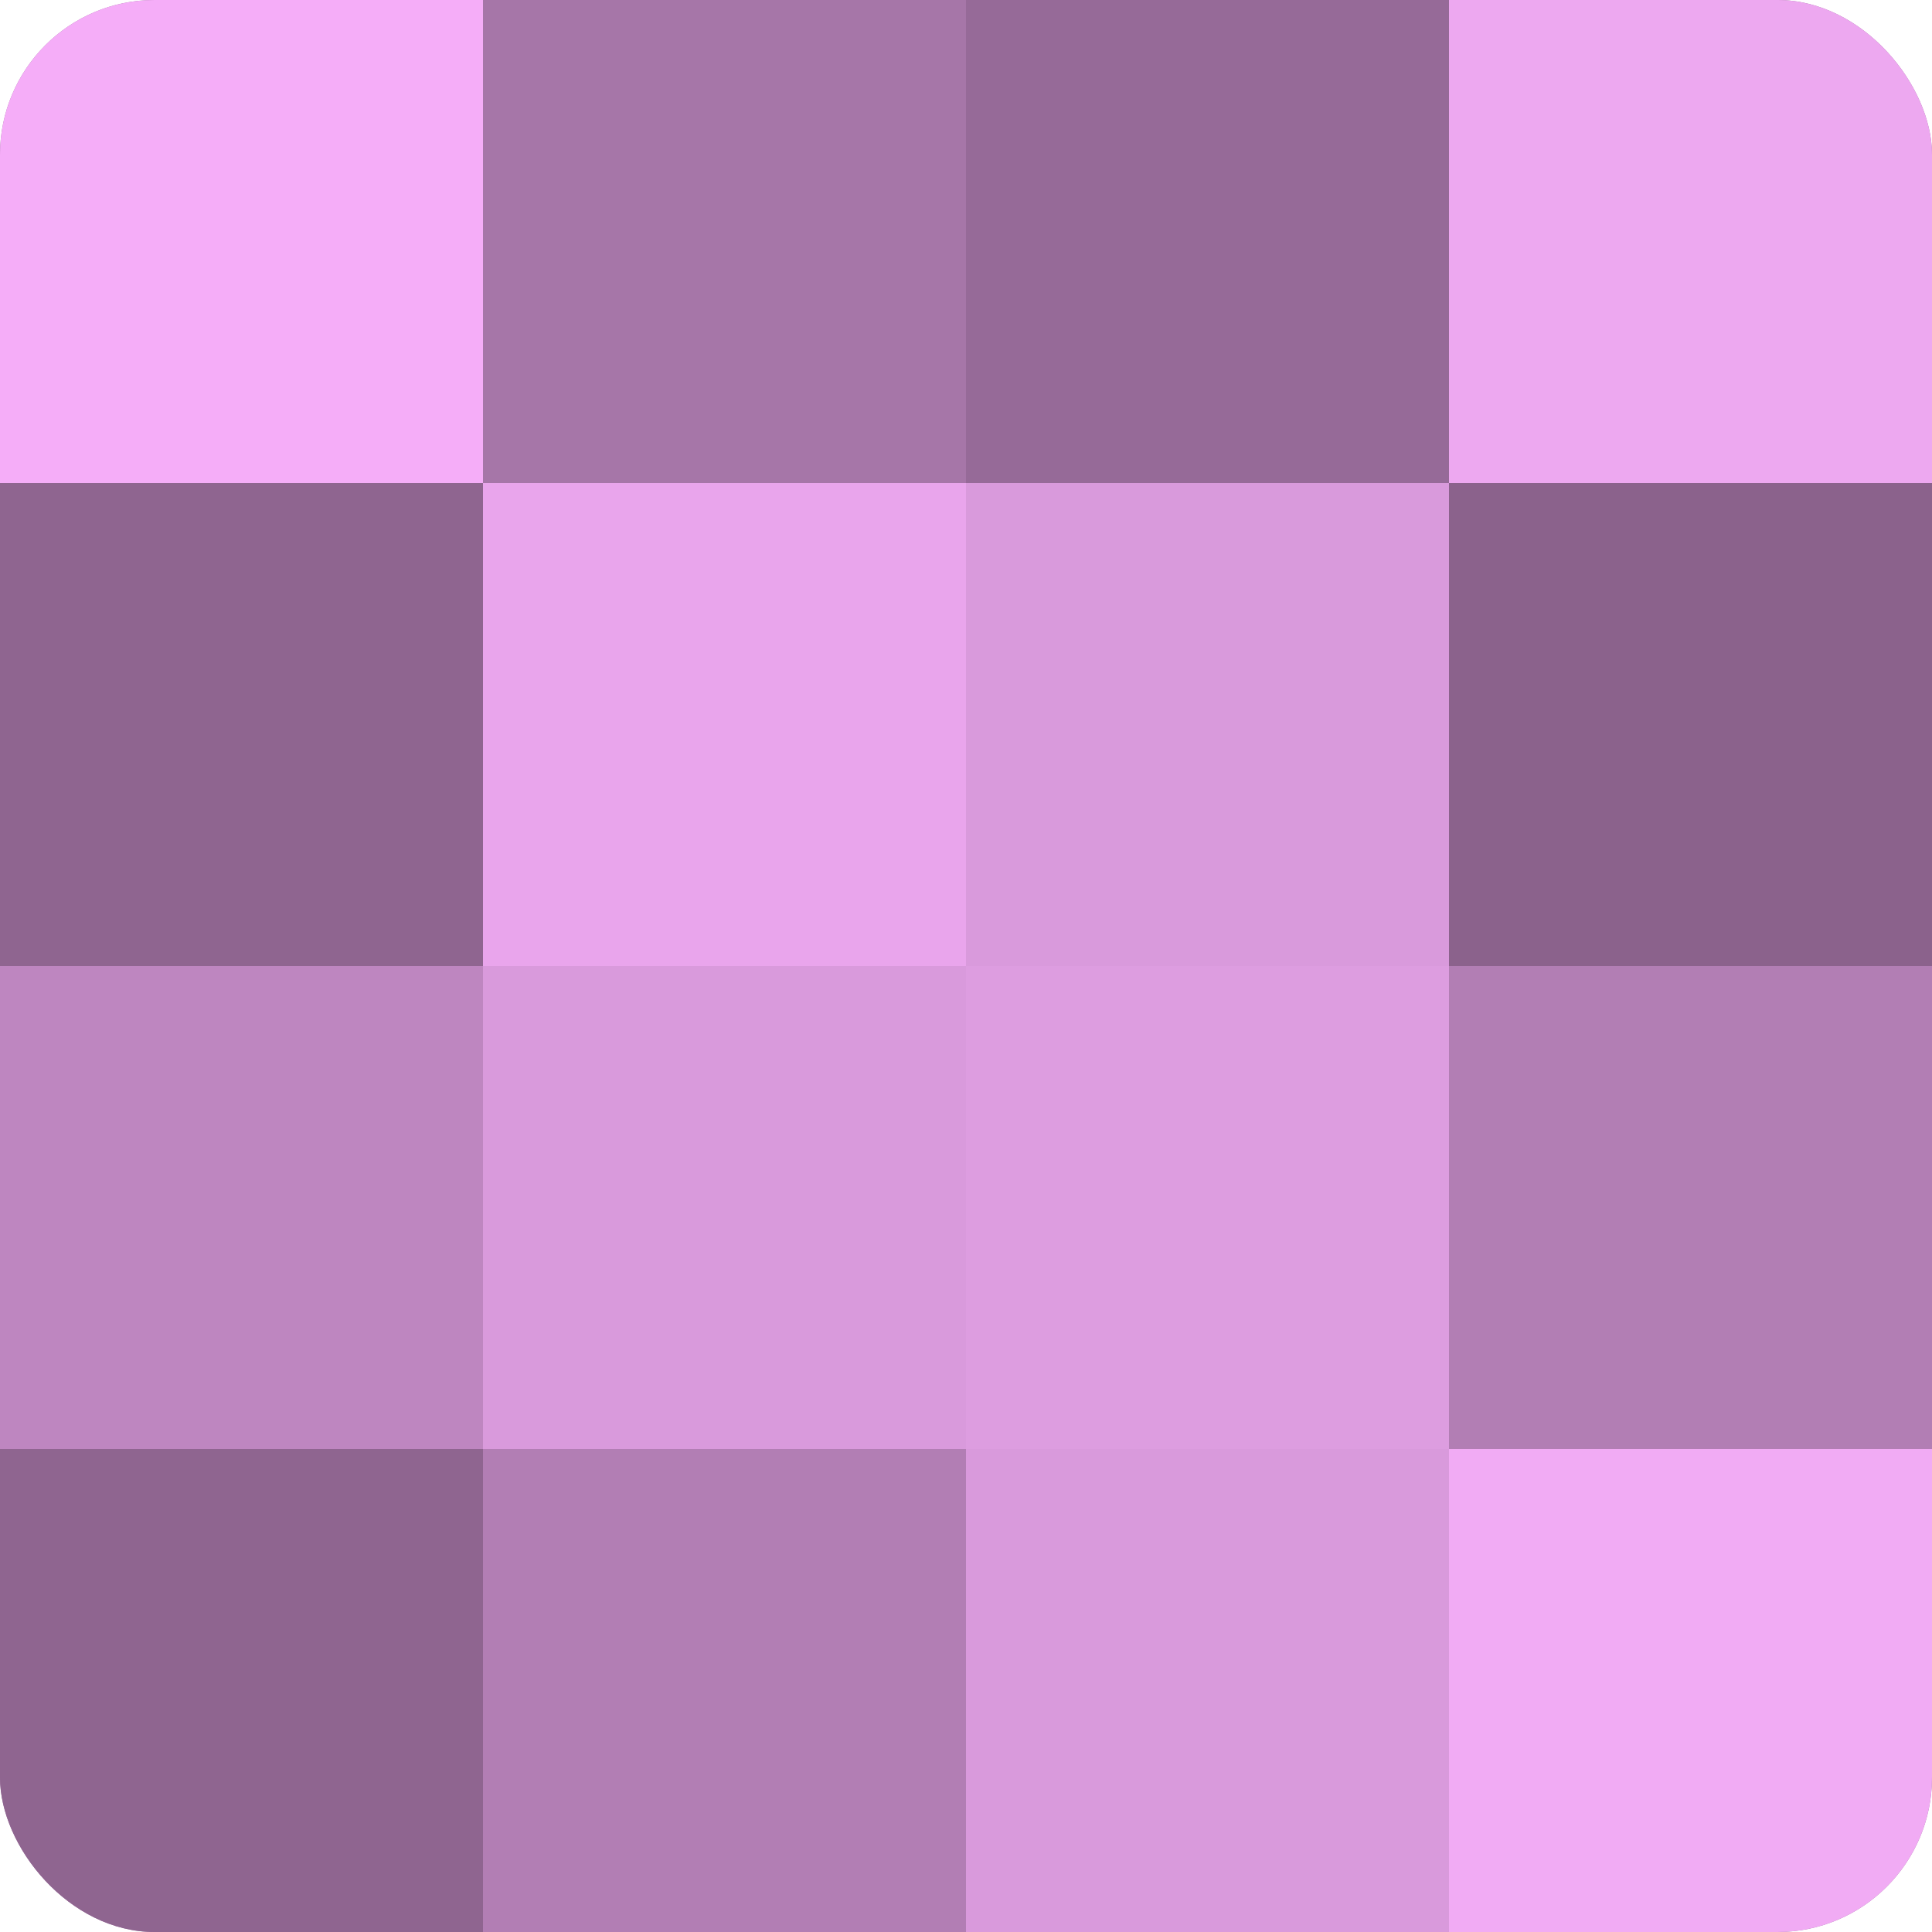 <?xml version="1.0" encoding="UTF-8"?>
<svg xmlns="http://www.w3.org/2000/svg" width="60" height="60" viewBox="0 0 100 100" preserveAspectRatio="xMidYMid meet"><defs><clipPath id="c" width="100" height="100"><rect width="100" height="100" rx="8" ry="8"/></clipPath></defs><g clip-path="url(#c)"><rect width="100" height="100" fill="#9e70a0"/><rect width="25" height="25" fill="#f5adf8"/><rect y="25" width="25" height="25" fill="#8f6590"/><rect y="50" width="25" height="25" fill="#be86c0"/><rect y="75" width="25" height="25" fill="#8f6590"/><rect x="25" width="25" height="25" fill="#a676a8"/><rect x="25" y="25" width="25" height="25" fill="#e9a5ec"/><rect x="25" y="50" width="25" height="25" fill="#d99adc"/><rect x="25" y="75" width="25" height="25" fill="#b27eb4"/><rect x="50" width="25" height="25" fill="#966a98"/><rect x="50" y="25" width="25" height="25" fill="#d99adc"/><rect x="50" y="50" width="25" height="25" fill="#dd9de0"/><rect x="50" y="75" width="25" height="25" fill="#d99adc"/><rect x="75" width="25" height="25" fill="#eda8f0"/><rect x="75" y="25" width="25" height="25" fill="#8b628c"/><rect x="75" y="50" width="25" height="25" fill="#b27eb4"/><rect x="75" y="75" width="25" height="25" fill="#f1abf4"/></g></svg>
